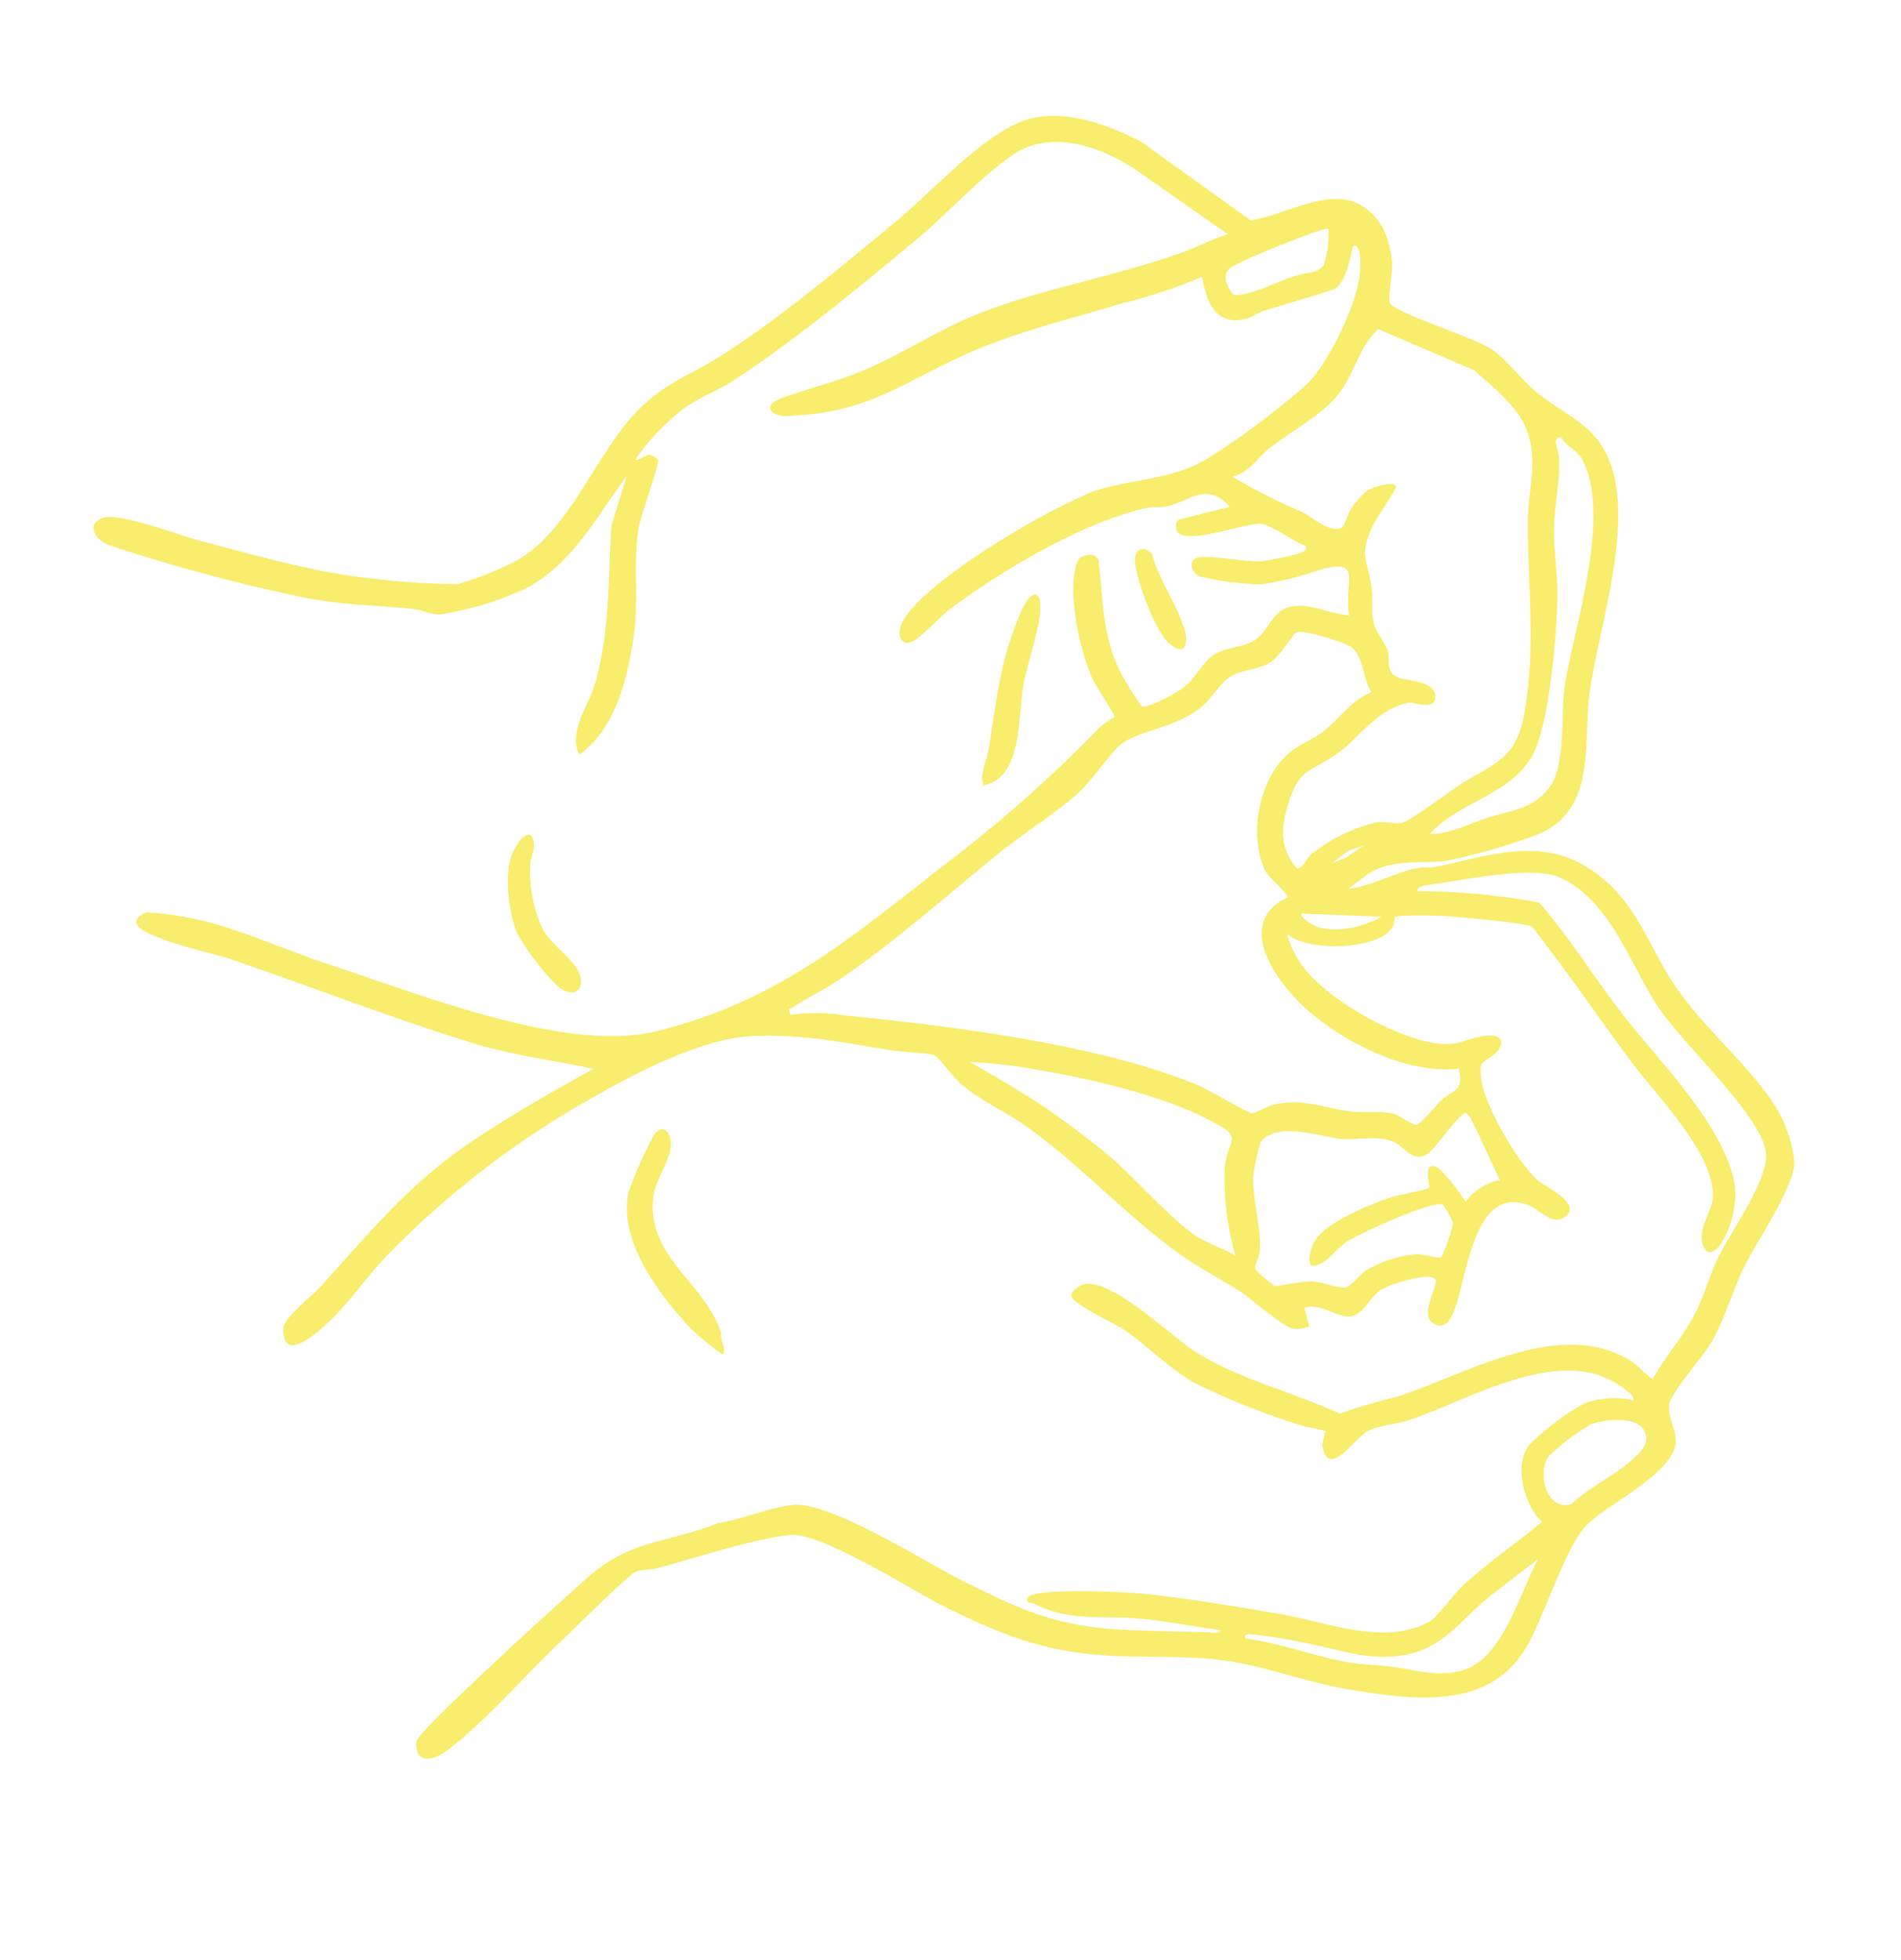 <svg xmlns="http://www.w3.org/2000/svg" xmlns:xlink="http://www.w3.org/1999/xlink" width="185.536" height="191.224" viewBox="0 0 185.536 191.224">
  <defs>
    <clipPath id="clip-path">
      <rect id="Rechteck_166" data-name="Rechteck 166" width="159.306" height="151.496" fill="#f8ed6c"/>
    </clipPath>
  </defs>
  <g id="Gruppe_231" data-name="Gruppe 231" transform="translate(146.996) rotate(76)">
    <g id="Gruppe_186" data-name="Gruppe 186" clip-path="url(#clip-path)">
      <path id="Pfad_90" data-name="Pfad 90" d="M41.467,38.124c-2.882,1.586-1.592,3.372-1.532,5.763.02.831-.326,1.493-.34,2.18-.136,6.3,2.463,15.084,4.93,20.939.489,1.162,2,3.387,2.192,4.37.2,1.043-.743,1.262-1.513.87-2.5-1.272-5.255-9.254-6.083-11.991a67.407,67.407,0,0,1-2.3-9.229c-.4-3.555.531-6.863-.106-10.49-.475-2.707-3.672-10.173-5.1-12.666-1.443-2.529-6.857-7.055-9.716-7.732-.508-.12-1.961-.637-2.248.067-.09.22,3.309,1.391,3.663,2.875.2,2.361.254,4.732.386,7.1.034.614.315,1.2.337,1.864.1,3.1-2.464,3.491-5.009,3.277a49.831,49.831,0,0,1,.621,8.26c.289,5.748.179,11.319,1.343,17.042,1.364,6.7,2.9,9.985,1.438,17.211-.321,1.589-1.6,2.244-1.82.314-.316-2.7-.269-5.607-.684-8.358-.653-4.33-2.212-8.472-2.738-12.842-.807-6.7-.231-13.7-.964-20.539-.159-1.489-.523-3.015-.629-4.515L7.181,39.208C4.25,41.96,1.5,46.143,2.985,50.272,4.28,53.864,7.1,58.045,8.806,61.591c3.106,6.47,6.683,13.872,8.99,20.616.606,1.777.752,3.539,1.489,5.367a23.243,23.243,0,0,0,3.344,5.382c.8,1.045.118-.776.177-1.013s.535-.755.738-.768c.436-.03,4.942,3.032,6.086,3.5,3.087,1.276,6.721,1.635,9.87,2.907,3.9,1.575,8.468,3.925,10.068,8.007-2.54.491-4.383-2.049-6.437-3.223-4.564-2.607-9.468-3.645-14.435-5.2L24.327,94.53c3.174,3.9,7.361,7.507,8.336,12.7a31.7,31.7,0,0,1,.365,8c-.154,1.13-.823,1.666-1.154,2.586-1.488,4.135-2.18,7.237-4.267,11.314a172.9,172.9,0,0,1-8.94,15.99c-.865,1.284-2.55,1.74-2.763.037-.211-1.678,3.44-6.854,4.428-8.656,2.772-5.056,5.92-10.446,7.818-15.866a69.64,69.64,0,0,0,2.4-7.593,34.128,34.128,0,0,0-.695-5.5C28.524,101.284,21.4,97.049,18.244,91.73c-1.879-3.168-1.974-5.56-3.04-8.8-2.135-6.5-5.7-13.764-8.677-19.992C4.582,58.869.071,52.254,0,47.946c-.06-3.7,2.454-7.37,4.8-10.034L14.825,29.4c.384-3.331-1.477-8.478,1.418-11.05,1.656-1.472,3.575-1.646,5.717-1.39,1.091.129,3.389,1.332,4.021,1.175,1.057-.262,5.262-7.229,6.757-8.532,1.406-1.229,3.47-2.038,4.973-3.129,3.316-2.405,4.563-5.2,9.2-5.451C53.283.689,61.5,5.943,67.335,8.359c4.672,1.935,11.775,2.056,12.465,8.726a65.342,65.342,0,0,1,.322,8.432c-.188,2.9-1.735,5.624-.481,8.555l.776,1.868c.325-2.338-.436-4.575-.323-7.024.03-.673.306-1.264.327-1.853.2-5.581-.436-10.85,4.2-14.813,3.888-3.324,8.045-3.324,12.534-4.916,4.52-1.6,8.97-4.891,13.41-6.533A12.956,12.956,0,0,1,116.71.118c2.192.332,6.836,5.53,8.744,7.15,2.063,1.748,4.742,3.241,6.595,5.092,1.116,1.115,3.594,4.81,4.777,5.35.953.435,2.422-.023,3.518.221,3.132.7,4.471,8.2,6,10.52,1.757,2.674,7.818,6.185,10.285,8.724,4.921,5.064,2.015,12.056-.424,17.678-1.575,3.632-4.025,7.112-5.507,10.7-1.62,3.919-2.3,8.212-3.672,12.219-1.852,5.423-4.366,8.82-8.023,13.169-2.326,2.764-10.107,10.017-10.574,13.109-.537,3.555-.028,9.842,0,13.711a11.586,11.586,0,0,0-.193,1.71c.118.809,4.308,7.825,5.11,9.238,2.259,3.982,5.63,8.767,7.378,12.876.644,1.513.608,3.391-1.5,2.757-.61-.184-3.453-5.293-4.011-6.28-2.567-4.536-5.164-9.287-7.582-13.92-2.573-4.93-1.3-8.318-2.034-13.548.223-2.383-.265-5.143.038-7.469.481-3.694,8.817-11.491,11.5-14.674,4.259-5.049,6.346-7.716,8.262-14.175.739-2.489,1.411-5.041,2.117-7.543.088-.31.448-.993.064-1.185-.928,2.444-2.109,4.844-2.967,7.317-1.259,3.627-1.339,6.777-3.963,9.735-.119.133-.229.921-.7.4-.779-.856,1.8-9.4,2.338-10.9,1.414-3.977,3.391-8.457,5.082-12.368,1.872-4.33,5.679-9.307,4.35-14.209-.2-.754-2.033-2.961-2.585-3.959-1.6-2.882-2.76-6.083-4.205-9.044-1.971,1.356-6.148,1.341-7.614-.64a25.5,25.5,0,0,1-2.593-6.13,8.558,8.558,0,0,1,.618-4.225c.142-.428.573-.59-.219-.531a8.874,8.874,0,0,0-3.241,3.616c-2.375,5.337-.207,12.32.279,18.038.11,1.291-.177,2.8.013,4.038.219,1.431,3.785,5.046.471,4.845-.482-.03-1.371-.687-1.415-.625-.332.472-.724,1.537-1.12,2.158a70.724,70.724,0,0,1-6.512,9.069c-1.907,2.012-4.656,3.6-6.714,5.439-.855.765-3.731,4.364-4.482,4.194-.371-.085-.776-.985-.782-1.376-.04-2.779,6.832-7.031,8.848-8.893,3.7-3.423,6.283-8.448,9.452-12.379a54.256,54.256,0,0,1-.252-5.848c-.5-7.148-3.736-17.386,2.206-23.032.34-.323,2.152-1.42,2.15-1.584-1.942-1.785-3.409-4.076-5.453-5.761-1.428-1.176-3.174-2.173-4.666-3.437-2.055-1.743-6.181-6.646-8.726-6.866-3.761-.326-12.134,5.337-16.278,6.8-4.717,1.667-11.261,2-14.585,6.294-1.777,2.294-2.012,9.273-2.33,12.316-.034.322-.231,1.463.31,1.4a64.2,64.2,0,0,1,3.948-11.24c4.035-2.026,8.336-3.41,12.472-5.218,5.428-2.373,13.062-7.115,18.965-6.615a9.382,9.382,0,0,1,5.134,2.657c.434.485.994,1.407.109,1.679-1.933.6-3.249-1.708-5.01-2.075-4.2-.872-10.591,3.028-14.524,4.665-5,2.081-10.088,3.949-15.03,6.162-.547.537-2.724,6.888-3.1,8.117-.2.641-1.229,4.364-1.042,4.626.072.1.62.212.9.5,1.8,1.854.392,8.587-1.88,10.145a9.516,9.516,0,0,0,5.083-1.615c3.2-1.826,8.873-7.88,9.256-11.623.1-.991-.468-4.244.809-4.508,1.245.007,1.417,2.253,1.9,2.481a6.209,6.209,0,0,0,2.117.336c2.637-.067,8.18-1.56,10.276-3.147.658-.5,2.887-3.217,3.762-1.881,1.026,1.57-1.107,2.551-1.691,3.328-3.593,4.788,5.245,7.641,8.044,9.637.85.606,1.709,1.395.8,2.324-1.115,1.14-3.391-1.28-4.056-1.245-.962.053-.7,4.425-.388,5.37.445,1.346,1.9,2.172,1.822,3.509-.066,1.147-2.121,2.7-1.9,4.2l1.87,0a3.262,3.262,0,0,1-.16,1.556c-.478.968-3.817,3.255-4.834,4.2-1.234,1.151-2.369,2.421-3.591,3.589-4.8,4.595-11.756,8.154-17.121,12.782-1.893,1.632-3.413,3.66-5.483,5.112-.771.541-3.054,1.53-3.33,1.811-.262.266-1.164,3.233-1.482,3.972-1.911,4.454-3.745,8.217-4.681,13.082-.863,4.484.68,11.358,1.955,15.834a88.825,88.825,0,0,0,10.236,23.73c1.493,2.342,3.493,4.583,4.861,6.982.837,1.469,2.989,5.54-.464,4.513-.917-.273-2.349-3.474-3.012-4.465-4.176-6.255-7.818-11.023-10.374-18.3-1.461-4.153-2.681-8.459-3.811-12.7-1.784,3.611-3.237,7.44-5.324,10.882-4.3,7.108-9.155,13.954-13.661,20.928-.909,1.407-4.171,8.119-5.64,8.018-.432-.03-.775-.783-.728-1.264a30.913,30.913,0,0,1,2.013-4.875c1.87-3.687,4.977-7.538,7.237-11.15,4.781-7.641,13.961-20.306,14.025-29.24.085-11.8-3.968-20.216-8.618-30.6a135.02,135.02,0,0,0-9.665-18.692c-.282-.438-.615-1.606-.686-1.66-.165-.124-3.253,1.024-3.966,1.164a24.5,24.5,0,0,1-9.2-.3c-.629-.145-2.5-.811-2.681-1.372-.224-.684-.108-1.632.744-1.683,3.88.533,7.483,1.48,11.376.486a34.761,34.761,0,0,0,3.391-1.126c.4-.454-.473-3.636-.752-4.33-.619-1.541-2.146-2.489-2.511-4.034-.3-1.254.053-2.526-.281-3.77-.376-1.4-2.192-2.359-2.348-3.91-.205-2.041,1.62-3.923,2.182-5.738-3.384-.262-5.221-2.922-4.988,2.026a29.971,29.971,0,0,1-.021,5.585,28.756,28.756,0,0,1-2.195,5.595c-.534.689-1.584.768-1.809,0-.281-.964,1.608-4.724,1.816-6.222a27.092,27.092,0,0,0,.159-3.275c-.006-.364.047-1.417-.594-1.212-.626.988-2.841,2.783-3.138,3.72-.444,1.409.345,7.6-1.258,8.091-.408.124-1.06-.175-1.06-.44ZM75.332,14.23c-1.806-1.912-6.753-2.606-9.243-3.688C60.557,8.137,51.494,2.3,45.428,3.6c-1.066.228-1.7,1.25-2.713,1.5-.272,1.01,1.078.523,1.946.7,2.117.424,4.03,1.427,6.086,2.015,2.344.672,4.708.827,6.994,1.422,3.431.894,11.772,3.769,14.27,5.985,3.364,2.982,2.74,8.093,5.139,11.689.516-1.911-.028-3.895-.158-5.762-.176-2.509.322-4.815-1.659-6.912M77.3,40.3c.037-.739-.682-1.01-1-1.647A16.174,16.174,0,0,1,74.8,31.719c.077-.987.692-1.829.641-2.456-.09-1.107-1.789-5.044-2.269-6.481-1.233-3.693-1.018-5.765-5.139-7.639-5.769-2.622-12.117-3.371-18.164-4.9-3.08-.777-5.448-2.475-8.844-2.017-2.329.315-4.832,2.255-6.731,3.554l-6.154,8.1c1.254,2.354,4,3.465,5.489,5.664,1.426,2.107,2.167,5.062,3.2,7.392.6,1.356,1.881,2.55,1.835,4.245a57.133,57.133,0,0,0,4.988-5.76c.55-.661,1.372-1.219,1.864-1.875,1.418-1.886.042-1.73-1.1-2.953a8.586,8.586,0,0,1-1.256-1.86c-.173-.555-.347-2.839.329-2.816.22.007,2.57,2.66,3.12,3.107,2.612,2.119,2.963,1.259,5.888,1.592,1.458.165,2.331.8,4.059.571a20.584,20.584,0,0,1,2.209-.622c1.063-.026,2.058.842,2.918-.48.482-.74,1.1-3.332,2.67-2.925,1.284.336-.109,2.264-.122,2.63-.117,3.375,2.114,5.356,3.156,8.06,1.121,2.908.426,3.887,3.585,5.765,2.119,1.261,3.995,1.853,6.327.681M138.6,20.725c-1.489.451-1.976,3.7-1.706,5.022a22.555,22.555,0,0,0,1.968,4.575c1.217,1.529,5.208,1.579,5.084-1.01-1.134-2-1.6-4.428-2.6-6.457-.55-1.114-1.263-2.578-2.742-2.13M20.825,23.55a9.881,9.881,0,0,0-3.352-1.319c-.319.325.816,7.976,1.079,9.048.193.8.269,1.752,1.271,1.87.385.045,1.629-.149,1.714-.523.5-2.2-.708-5.419-.322-7.754a2.487,2.487,0,0,0-.389-1.322m90.756,4.91c-2.12.395-4.27.8-6.379,1.257-.259.057-.769.221-.781.458-.031.626,2.5,3.494,2.878,4.3.8,1.7-1.019,2.184-1.776,3.046-1.044,1.19-1.071,3.489-1.58,4.965-.664,1.924-3.223,5.569-1.623,7.709a21.5,21.5,0,0,0,3.019,1.5c2.188.647,5.249.479,7.257,1.158.6.205,1.233.862,1.639.869a11.623,11.623,0,0,0,2.047-1.477c.111-.176.2-2.717.433-3.529.29-1.012,1.247-2.327,1.371-3.024.109-.621-.853-1.679-1.134-2.493a11.961,11.961,0,0,1-.361-4.89c.114-.873.919-2,.929-2.5a18.076,18.076,0,0,0-2.97-1.917,9.9,9.9,0,0,0-2,.532c-.649.933.749,8.581,1.281,10.023.435,1.178,1.513,2.3,1.5,3.492-.014,1.126-1.923-.077-2.328-.482-1.532-1.527-2.184-6.069-2.359-8.237-.055-.681.144-3.766-.009-3.887-.223-.176-3.058.03-1.547-1.412a18.666,18.666,0,0,1,3.738-1.717,5.381,5.381,0,0,1-1.247-3.739m-49.237.625c-1.44.529-3.487-.077-4.666.787-.652.477-2.9,4.24-2.758,4.938.055.279,1.86,2.1,2.2,3.086.519,1.508-.062,2.99.531,4.456.431,1.061,1.715,2.172,2.293,3.628,1.071,2.7.6,5.447,1.3,7.741.348,1.139,2.855,3.875,3.66,5.376,1.538,2.87,2.556,6.205,3.934,9.154,2.788,5.966,5.881,11.8,8.167,18.011.6,1.632.947,3.462,1.524,5.025.157.427-.126.532.649.436A19.105,19.105,0,0,1,80.5,86.657c3.535-9.866,8.769-23.479,14.935-31.809.608-.822,3.885-4.184,3.957-4.474.094-.379-.315-1.658-.29-2.44.089-2.838,1.486-4.507,2.442-6.919.493-1.243.623-2.87,1.251-4.046.378-.708,1.635-1.532,1.584-2.063a21.742,21.742,0,0,0-1.687-2.689c-.866-1.6-.234-2.4-2.634-2.507-.637,5.008-5.176,10.268-9.251,13.033-3.344,2.27-9.909,4.813-11.007-.878-.172-.2-2.377,1.354-3.024,1.492-3.865.825-9.168-1.681-10.746-5.328-.472-1.092-.589-2.248-1.033-3.328-.754-1.834-2.425-3.556-2.648-5.613m15.269,7.791-.207-1.5-.724-1.921.137,1.572Zm4.054,4.05c.275.306,1.4-.842,1.564-1.083,1.13-1.691,1.175-4.5.614-6.393Zm67.307,22.437c1.205-3.115,3.206-5.931,4.592-8.966.61-1.336.964-2.755,1.491-4.117.863-2.23,2.122-4.056,2.049-6.706-.112-4.117-6.044-7.293-8.749-9.814l2.222,5.1c1.563,3.6,4.044,5.844,3.7,10.01-.274,3.377-2.062,5.879-3.392,8.775a51.424,51.424,0,0,0-2.079,4.777c-.1.311-.429,1,.162.942m-36.456-8.1a26.533,26.533,0,0,1-8.721-1.1c-2.764-1.02-2.121-2.615-4.842.465-3.348,3.793-6.7,10.3-8.713,14.971A45.358,45.358,0,0,0,87.9,75.83c2.276-2.352,4.521-4.716,7.014-6.851,1.544-1.322,3.22-2.663,4.849-3.877,2.811-2.091,7.858-4.579,10.107-6.721.84-.8,1.73-2.259,2.647-3.117" transform="translate(0 0)" fill="#f8ed6c"/>
      <path id="Pfad_91" data-name="Pfad 91" d="M109.414,134.344c-.818-.941-.281-1.616.976-1.466,1.525.182,3.111,2.228,4.633,2.863,5.587,2.33,9.486-2.8,14.714-3.117.291.293,2.06-.171,2.016.406a26.221,26.221,0,0,1-3.617,2.61c-3.911,2.082-9.624,4.478-13.9,2.451a38.3,38.3,0,0,1-4.816-3.747" transform="translate(-22.045 -26.816)" fill="#f8ed6c"/>
      <path id="Pfad_92" data-name="Pfad 92" d="M73.476,82.824c-1.276.1-2.152-.851-3.211-1.305-4.809-2.062-8.252-3.178-12.526-6.483-1.421-1.1-1.794-2.4.479-1.726,1.826.541,4.7,2.459,6.633,3.339,2.92,1.328,8.79,2.234,8.625,6.175" transform="translate(-11.443 -14.786)" fill="#f8ed6c"/>
      <path id="Pfad_93" data-name="Pfad 93" d="M84.227,138.852c1.72-.378,2.559.891,1.186,2.133a23.29,23.29,0,0,1-6.264,2.774c-2.2.29-5.98-.135-7.767-1.537-.846-.664-2.2-2.351-.329-2.18.639.06,1.292.651,1.969.85a13.166,13.166,0,0,0,6.136.381c1.726-.286,3.538-2.085,5.069-2.422" transform="translate(-14.177 -28.062)" fill="#f8ed6c"/>
      <path id="Pfad_94" data-name="Pfad 94" d="M62.371,56.854a3.791,3.791,0,0,1,1.4-.023c1.521.333,1.158,1.095.075,1.814-1.468.976-6.678,1.538-8.415,1.237-1.2-.208-1.468-1.308-.256-1.805,2.449-.039,4.789-1,7.2-1.222" transform="translate(-10.997 -11.479)" fill="#f8ed6c"/>
    </g>
  </g>
</svg>
